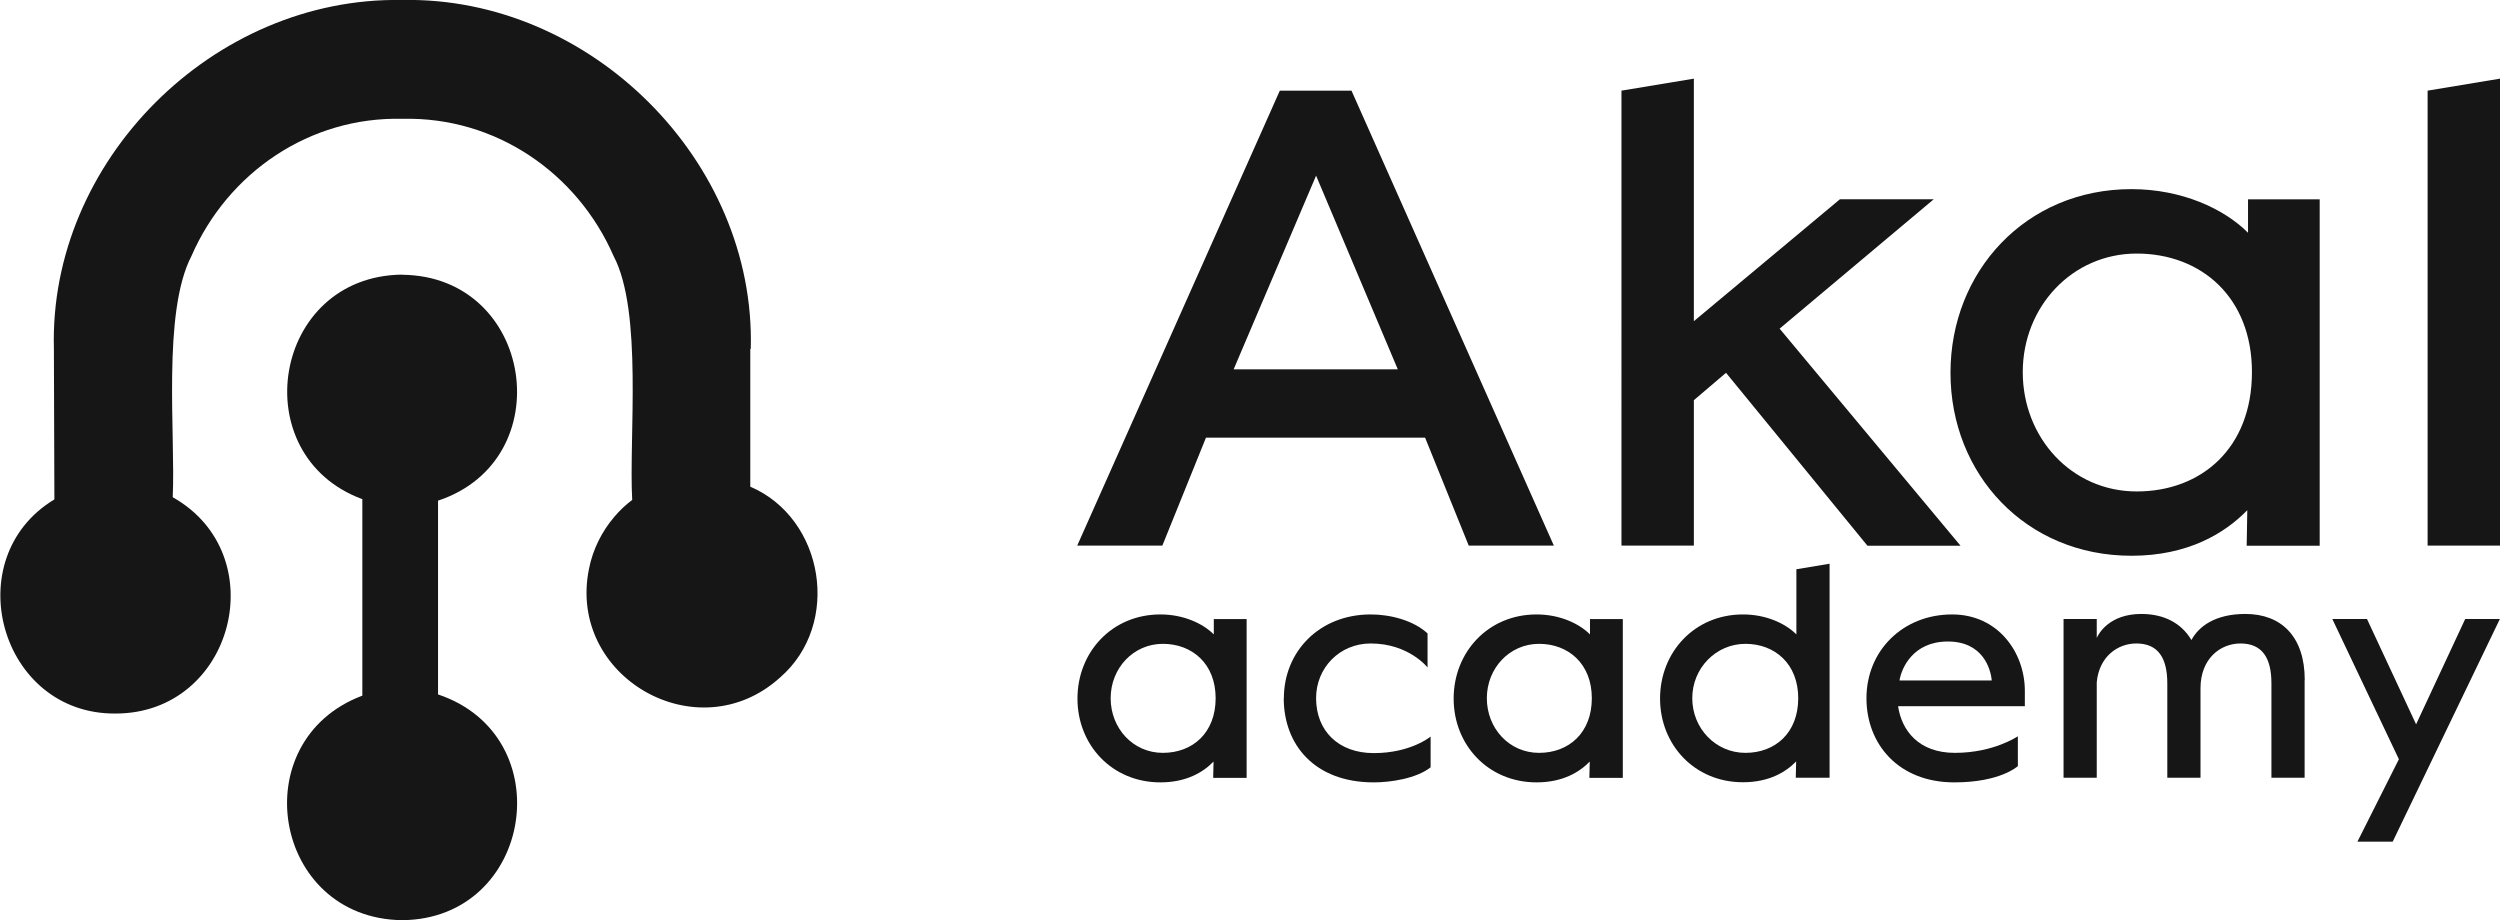 <svg xmlns="http://www.w3.org/2000/svg" id="Layer_2" data-name="Layer 2" viewBox="0 0 204.09 75.12"><defs><style>      .cls-1 {        fill: #161616;        stroke-width: 0px;      }    </style></defs><g id="Layer_7" data-name="Layer 7"><g><g><path class="cls-1" d="m32.83,22.43c10.74.1,12.98,15.11,2.93,18.44v15.82c10.1,3.39,7.76,18.34-2.93,18.43-10.57-.13-13.01-14.66-3.25-18.33v-16.04c-9.71-3.58-7.35-18.22,3.25-18.33Z"></path><path class="cls-1" d="m32.81,0c15.39-.32,28.9,13.15,28.48,28.48h-.04v11.25c6.03,2.58,7.46,11.21,2.44,15.57,0,0,0,0,0,0-6.74,6.11-17.44-.05-15.6-8.9.31-1.55,1.04-3.02,2.07-4.22h0c.43-.51.92-.97,1.45-1.37-.28-5.07.88-15.37-1.52-19.91-2.96-6.78-9.63-11.38-17.21-11.2-7.6-.2-14.29,4.4-17.25,11.2-2.4,4.61-1.29,14.63-1.53,19.69,8.31,4.68,5,17.66-4.67,17.66-9.44.08-12.95-12.68-4.99-17.48l-.04-12.3C3.98,13.17,17.38-.27,32.81,0Z"></path></g><g><path class="cls-1" d="m104.48,7.4h5.85l16.52,37.14h-6.95l-3.56-8.81h-17.89l-3.56,8.81h-6.95L104.48,7.4Zm9.63,22.75l-6.67-15.81-6.73,15.81h13.4Z"></path><path class="cls-1" d="m140.91,30.43l-2.63,2.24v11.87h-5.91V7.4l5.91-.98v19.8l11.92-9.95h7.66l-12.58,10.56,14.77,17.72h-7.6l-11.54-14.11Z"></path><path class="cls-1" d="m159.23,30.43c0-8.26,6.13-14.99,14.77-14.99,4.1,0,7.55,1.59,9.52,3.56v-2.73h5.85v28.28h-5.96l.05-2.9c-1.86,1.91-4.87,3.72-9.46,3.72-8.64,0-14.77-6.67-14.77-14.93Zm24.61-.05c0-6.13-4.16-9.68-9.41-9.68s-9.3,4.32-9.3,9.68,3.99,9.74,9.3,9.74,9.41-3.56,9.41-9.74Z"></path><path class="cls-1" d="m198.18,7.4l5.91-.98v38.12h-5.91V7.4Z"></path></g><g><path class="cls-1" d="m87.96,57.03c0-3.79,2.81-6.87,6.77-6.87,1.88,0,3.46.73,4.36,1.63v-1.25h2.68v12.96h-2.73l.03-1.33c-.85.88-2.23,1.7-4.34,1.7-3.96,0-6.77-3.06-6.77-6.84Zm11.28-.03c0-2.81-1.91-4.44-4.31-4.44s-4.26,1.98-4.26,4.44,1.83,4.46,4.26,4.46,4.31-1.63,4.31-4.46Z"></path><path class="cls-1" d="m104.81,57c0-3.79,2.88-6.84,7.09-6.84,1.6,0,3.48.48,4.64,1.55v2.78s-1.53-1.96-4.64-1.96c-2.56,0-4.46,2.01-4.46,4.46,0,2.68,1.83,4.49,4.71,4.49,3.03,0,4.64-1.35,4.64-1.35v2.51c-1.18.93-3.31,1.23-4.64,1.23-4.84,0-7.35-3.08-7.35-6.87Z"></path><path class="cls-1" d="m118.67,57.03c0-3.79,2.81-6.87,6.77-6.87,1.88,0,3.46.73,4.36,1.63v-1.25h2.68v12.96h-2.73l.03-1.33c-.85.88-2.23,1.7-4.34,1.7-3.96,0-6.77-3.06-6.77-6.84Zm11.28-.03c0-2.81-1.91-4.44-4.31-4.44s-4.26,1.98-4.26,4.44,1.83,4.46,4.26,4.46,4.31-1.63,4.31-4.46Z"></path><path class="cls-1" d="m135.52,57.03c0-3.79,2.81-6.87,6.77-6.87,1.88,0,3.46.73,4.36,1.63v-5.32l2.71-.45v17.47h-2.76l.03-1.33c-.85.88-2.23,1.7-4.34,1.7-3.96,0-6.77-3.06-6.77-6.84Zm11.28-.03c0-2.81-1.91-4.44-4.31-4.44s-4.34,1.98-4.34,4.44,1.91,4.46,4.34,4.46,4.31-1.63,4.31-4.46Z"></path><path class="cls-1" d="m152.37,57c0-3.89,2.98-6.84,6.99-6.84,3.76,0,5.94,3.11,5.94,6.24v1.25h-10.35c.3,2.01,1.7,3.81,4.64,3.81,3.18,0,5.11-1.35,5.14-1.35v2.43s-1.4,1.33-5.19,1.33c-4.56,0-7.17-3.13-7.17-6.87Zm10.23-1.45c-.1-1-.75-3.18-3.59-3.18s-3.79,2.18-3.94,3.18h7.52Z"></path><path class="cls-1" d="m188.14,55.52v7.97h-2.71v-7.7c0-2.08-.75-3.26-2.53-3.26-1.63,0-3.26,1.23-3.26,3.66v7.3h-2.71v-7.7c0-2.08-.75-3.26-2.53-3.26-1.5,0-3.03,1.05-3.23,3.16v7.8h-2.71v-12.96h2.71v1.55c.15-.35,1.03-1.96,3.64-1.96,1.83,0,3.26.73,4.09,2.13.6-1.13,1.96-2.13,4.41-2.13,2.91,0,4.84,1.83,4.84,5.39Z"></path><path class="cls-1" d="m195.84,61.99l-5.44-11.46h2.83l4.01,8.6,4.01-8.6h2.83l-8.75,18.18h-2.88l3.38-6.72Z"></path></g></g></g></svg>